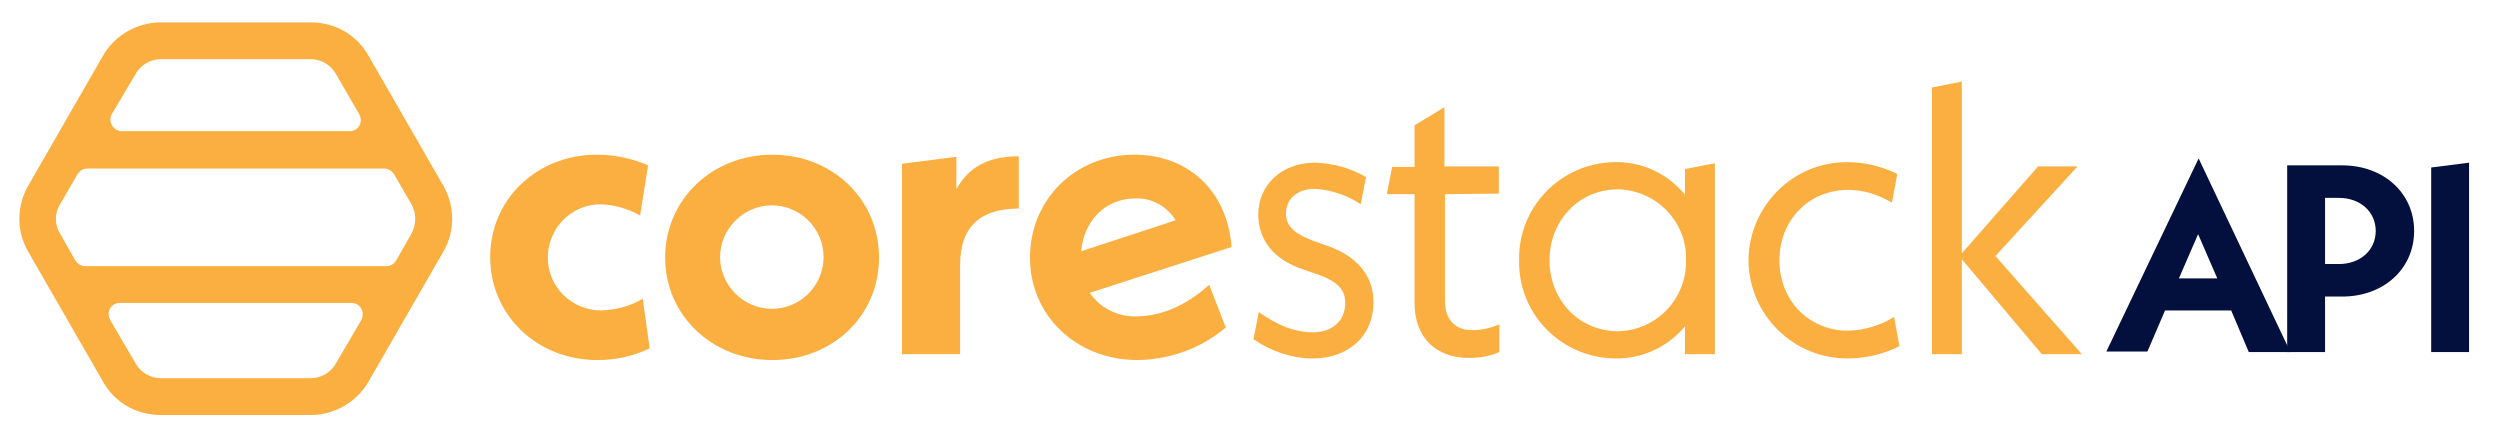<?xml version="1.0" encoding="utf-8"?>
<!-- Generator: Adobe Illustrator 27.2.0, SVG Export Plug-In . SVG Version: 6.00 Build 0)  -->
<svg version="1.1" id="Layer_1" xmlns="http://www.w3.org/2000/svg" xmlns:xlink="http://www.w3.org/1999/xlink" x="0px" y="0px"
	 viewBox="0 0 468.7 82.4" style="enable-background:new 0 0 468.7 82.4;" xml:space="preserve">
<style type="text/css">
	.st0{fill:#FAAF40;stroke:#FAAF40;stroke-miterlimit:10;}
	.st1{fill:#FAAF40;}
	.st2{fill:#030F3D;}
	.st3{fill:none;stroke:#267864;stroke-width:2;stroke-miterlimit:10;}
	.st4{fill:#267864;}
	.st5{fill:none;stroke:#267864;stroke-miterlimit:10;}
</style>
<g>
	<path class="st0" d="M82.7,35.1L68.6,10.6c-2.1-3.7-6-5.9-10.3-5.9H30.1c-4.2,0-8.2,2.3-10.3,5.9L5.7,35.1c-2.1,3.7-2.1,8.2,0,11.8
		l14.1,24.5c2.1,3.7,6,5.9,10.3,5.9h28.2c4.2,0,8.2-2.3,10.3-5.9l14.1-24.5C84.8,43.3,84.8,38.8,82.7,35.1z M25,13.6
		c1-1.8,3-3,5.1-3h28.2c2.1,0,4.1,1.2,5.1,3l4.4,7.6c0.7,1.3,0.3,2.9-1,3.6c-0.4,0.2-0.8,0.3-1.2,0.3H22.8c-1.4,0-2.6-1.2-2.6-2.7
		c0-0.4,0.1-0.9,0.3-1.2L25,13.6z M63.4,68.4c-1,1.8-3,3-5.1,3H30.1c-2.1,0-4.1-1.2-5.1-3l-4.8-8.2c-0.7-1.3-0.3-2.9,1-3.6
		c0.4-0.2,0.8-0.3,1.3-0.3h43.4c1.5,0,2.6,1.2,2.6,2.6c0,0.5-0.1,0.9-0.3,1.3L63.4,68.4z M77.6,44l-2.9,5.1
		c-0.5,0.8-1.3,1.3-2.3,1.3H16c-0.9,0-1.8-0.5-2.3-1.3L10.8,44c-1.1-1.8-1.1-4.1,0-5.9l3.3-5.7c0.5-0.8,1.3-1.3,2.3-1.3H72
		c0.9,0,1.8,0.5,2.3,1.3l3.3,5.7C78.6,39.9,78.6,42.1,77.6,44z"/>
	<path class="st1" d="M91.9,48.2c0-10.9,8.8-19.2,20-19.2c3.3,0,6.6,0.7,9.6,2l-1.5,9.4c-2.3-1.3-4.8-2-7.4-2.1
		c-5.5,0-9.9,4.5-9.9,10s4.5,9.9,10,9.9l0,0c2.8-0.1,5.5-0.8,7.8-2.2l1.3,9.3c-3.1,1.5-6.4,2.2-9.8,2.2
		C100.7,67.5,91.9,59.1,91.9,48.2z"/>
	<path class="st1" d="M124.7,48.3c0-10.9,8.8-19.3,20.1-19.3s20,8.4,20,19.3s-8.7,19.2-20,19.2S124.7,59.1,124.7,48.3z M154.4,48.2
		c0-5.4-4.4-9.7-9.7-9.7s-9.7,4.4-9.7,9.7s4.4,9.7,9.7,9.7S154.4,53.6,154.4,48.2z"/>
	<path class="st1" d="M191,29.3v9.8c-7.1,0-11,3.3-11,10.6v16.7h-10.9V30.7l10.2-1.3v6.1C181.5,31.4,185.2,29.3,191,29.3z"/>
	<path class="st1" d="M226.7,53.4l3.1,8c-4.6,3.9-10.4,6-16.5,6.1c-11.6,0-20.2-8.4-20.2-19.2S201.5,29,212.7,29
		c9.5,0,17.3,6.2,18.2,17.3l-26.6,8.6c2,2.9,5.4,4.6,9,4.4C217.5,59.2,222,57.6,226.7,53.4z M202.7,47.1l17.7-5.8
		c-1.6-2.6-4.4-4.2-7.5-4.1C207.3,37.2,203.2,41.3,202.7,47.1z"/>
	<path class="st1" d="M235,63.6l1-5.1c3.5,2.5,6.7,3.8,10.2,3.8s6-2.1,6-5.5c0-2.4-1.2-4.2-6.5-5.8l-1.4-0.5
		c-5.5-1.8-8.4-5.5-8.4-10.3c0-5.5,4.4-9.7,10.6-9.7c3.4,0.1,6.7,1,9.6,2.7l-1,5.1c-2.5-1.7-5.5-2.7-8.6-2.9c-3.4,0-5.4,2-5.4,4.6
		c0,2.2,1.2,3.8,5.8,5.4l1.4,0.5c5.9,1.9,9.2,5.6,9.2,10.8c0,6.2-4.6,10.5-11.4,10.5C242.3,67.2,238.3,65.9,235,63.6z"/>
	<path class="st1" d="M270.9,36.4v20c0,3.6,2,5.5,5.1,5.5c1.8,0,3.5-0.4,5.1-1.1V66c-1.8,0.8-3.7,1.1-5.7,1.1
		c-6.2,0-10.2-3.8-10.2-10.3V36.4H260l1-5.1h4.2v-7.8l5.6-3.4v11.1H281v5.1L270.9,36.4z"/>
	<path class="st1" d="M321.5,30.6v35.8h-5.6v-5.2c-3.3,3.9-8.1,6.1-13.1,6c-10-0.1-18.1-8.2-18-18.2c0-0.1,0-0.1,0-0.2
		c-0.2-10,7.8-18.2,17.8-18.4c0.1,0,0.1,0,0.2,0c5.1-0.1,9.9,2.2,13.1,6.1v-4.8L321.5,30.6z M316.1,48.8c0.2-7.2-5.5-13.1-12.7-13.3
		h-0.1c-7.2,0-12.8,5.8-12.8,13.3s5.6,13.3,12.8,13.3C310.5,62,316.2,56.1,316.1,48.8C316.1,48.9,316.1,48.9,316.1,48.8z"/>
	<path class="st1" d="M327.8,48.8c0.1-10.2,8.4-18.5,18.6-18.4l0,0c3.2,0,6.4,0.8,9.3,2.2l-1,5.4c-2.5-1.5-5.3-2.4-8.2-2.4
		c-7.5,0-12.9,5.8-12.9,13.2S339,62,346.5,62c3.1-0.1,6.1-1,8.6-2.6l1,5.5c-3,1.5-6.3,2.3-9.6,2.3C336.3,67.3,327.9,59.1,327.8,48.8
		L327.8,48.8z"/>
	<path class="st1" d="M382.8,66.4l-15-17.8v17.8h-5.6v-50l5.6-1.1v32.2l14.3-16.3h7.4L374.1,48l16.2,18.4H382.8z"/>
</g>
<g>
	<path class="st2" d="M418.3,58.2h-12.4l-3.3,7.7h-7.7l17.3-36.2L429.4,66h-7.8L418.3,58.2z M415.7,52.2l-3.6-8.3l-3.6,8.3H415.7z"
		/>
	<path class="st2" d="M452.6,43.3c0,7.1-5.7,12.3-13.5,12.3h-3.2V66h-7.1V31h10.3C446.9,31,452.6,36.2,452.6,43.3z M445.4,43.3
		c0-3.6-2.9-6.2-6.9-6.2h-2.6v12.4h2.6C442.5,49.5,445.4,46.9,445.4,43.3z"/>
	<path class="st2" d="M455.8,31.4l7.1-0.9V66h-7.1V31.4z"/>
</g>
</svg>
